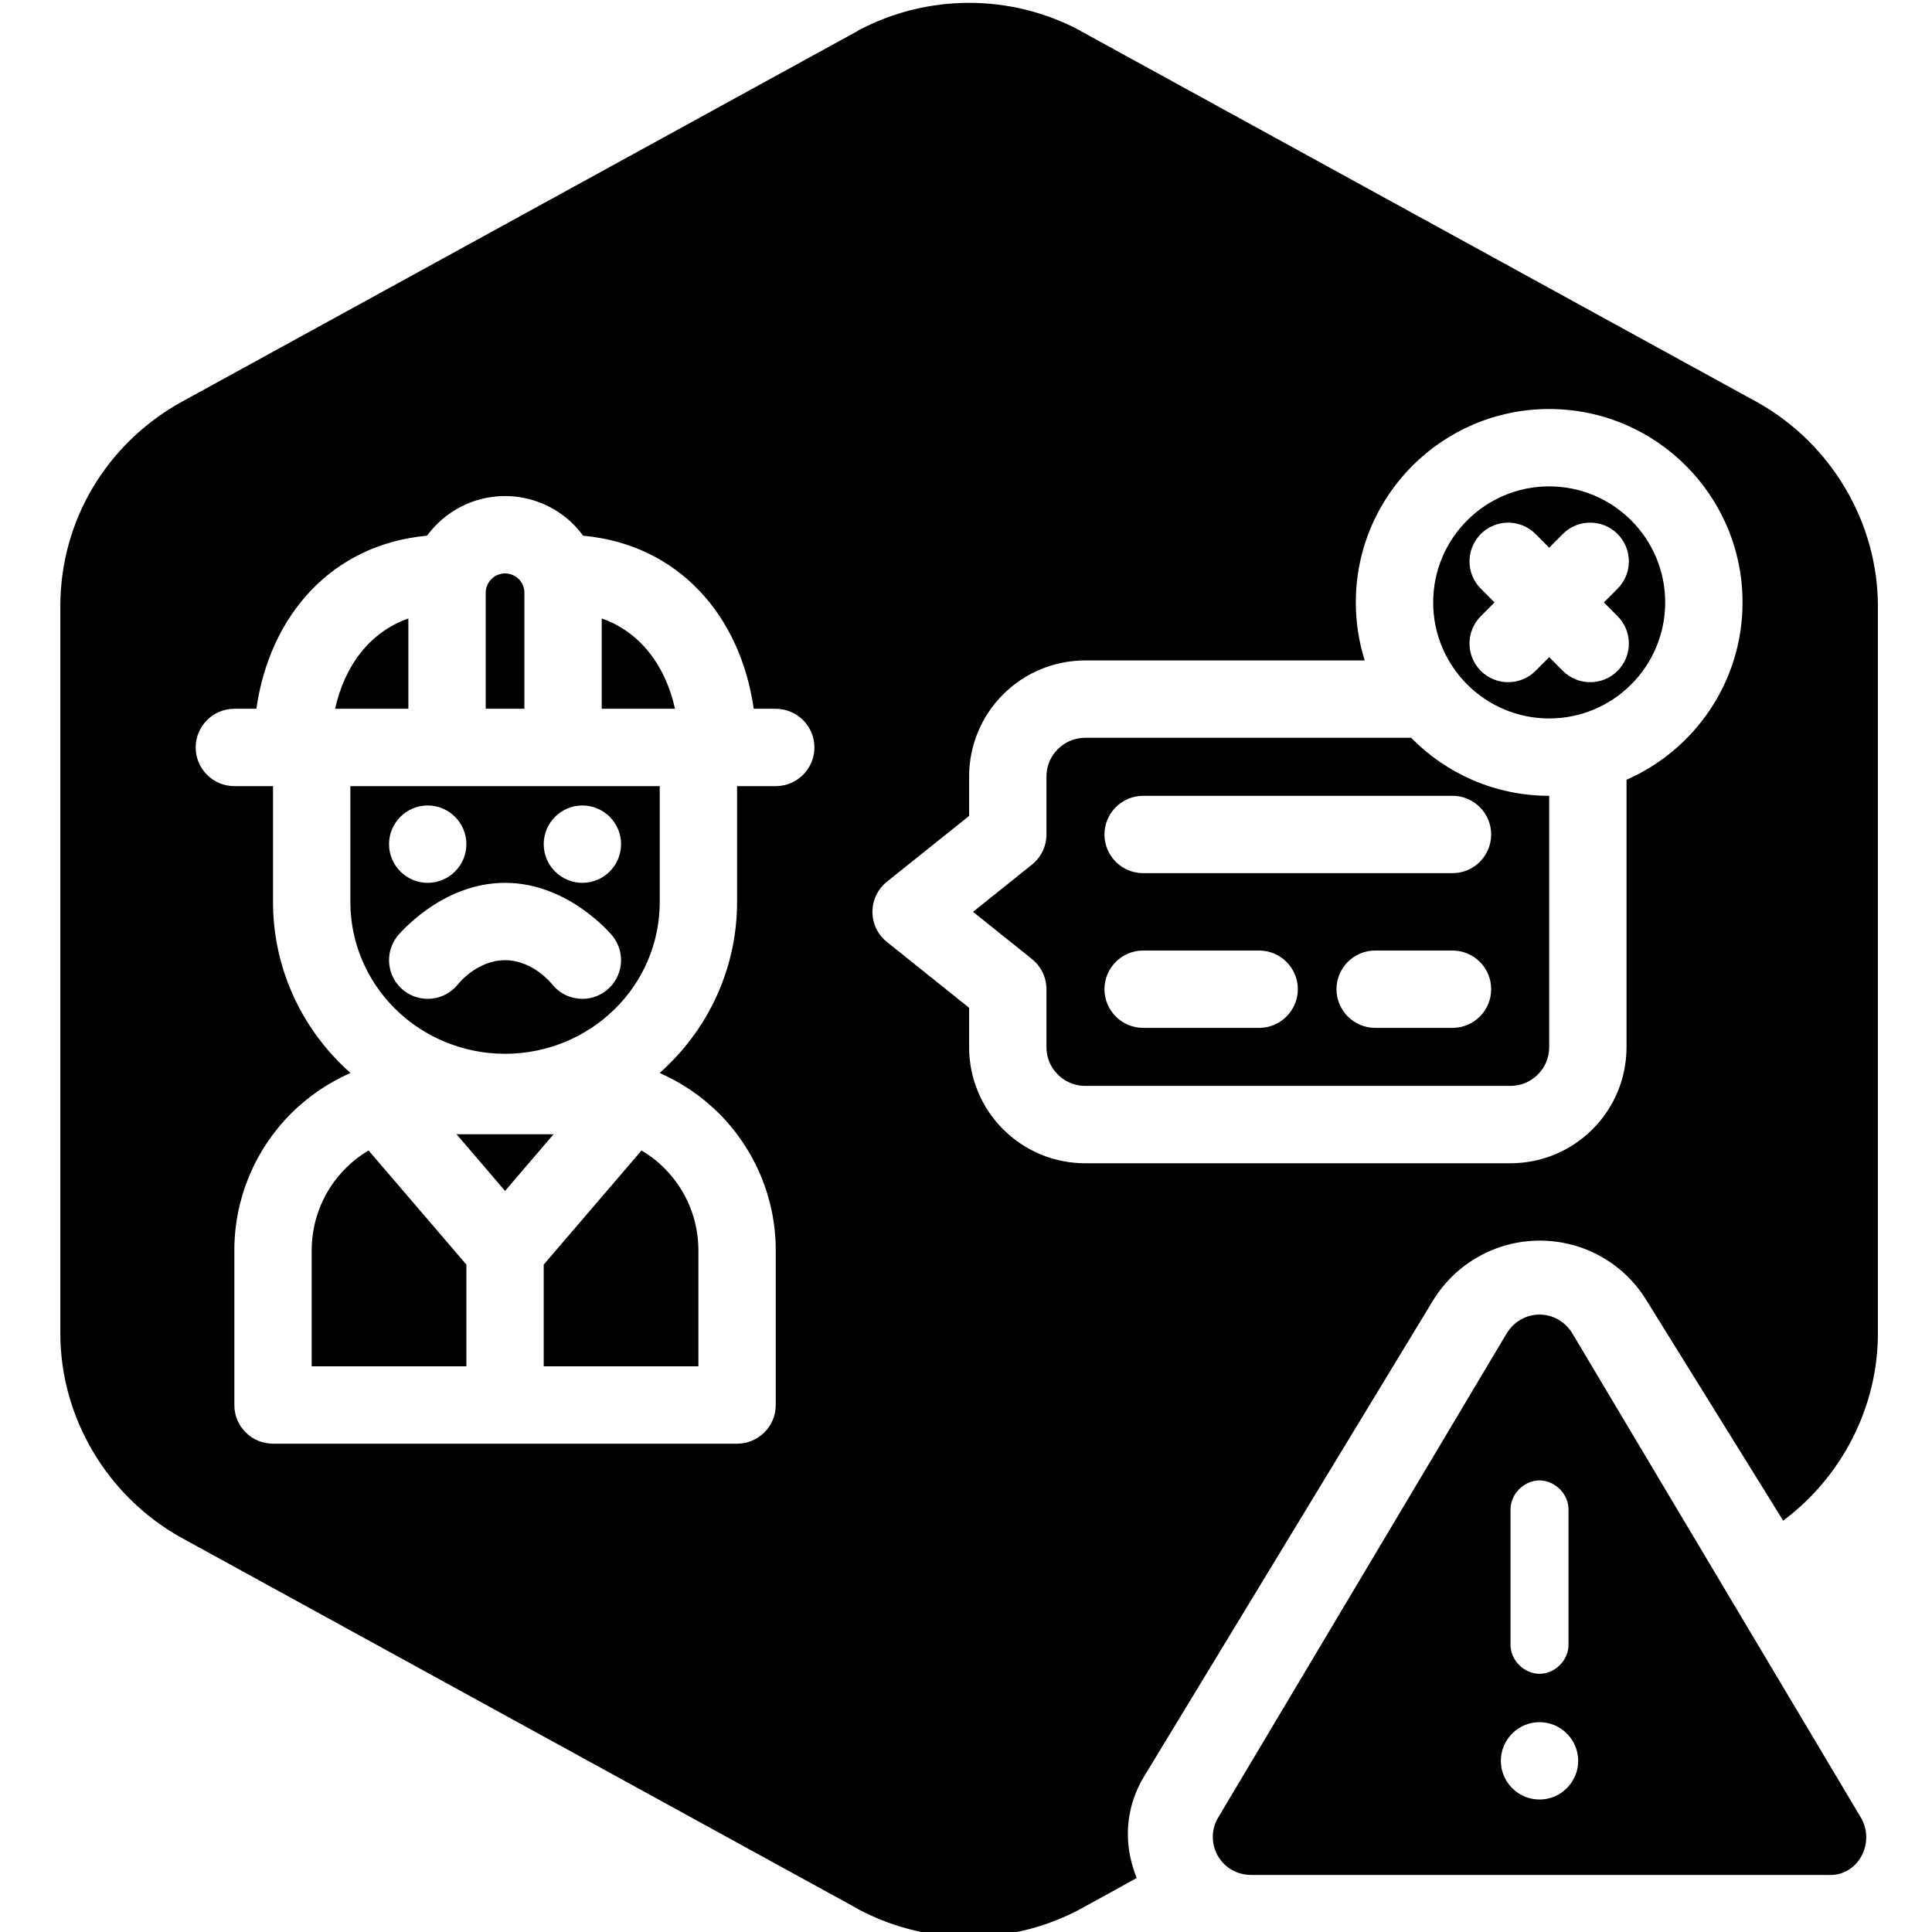 <?xml version="1.0" encoding="UTF-8" standalone="no"?>
<svg xmlns="http://www.w3.org/2000/svg" xmlns:xlink="http://www.w3.org/1999/xlink" xmlns:serif="http://www.serif.com/" width="100%" height="100%" viewBox="0 0 100 100" version="1.1" xml:space="preserve" style="fill-rule:evenodd;clip-rule:evenodd;stroke-linejoin:round;stroke-miterlimit:2;">
    <g transform="matrix(1,0,0,1,-114,-1320)">
        <g id="Grievance-process1" serif:id="Grievance process1" transform="matrix(0.326,0,0,0.26,-31.928,1170.13)">
            <rect x="448" y="577" width="307" height="385" style="fill:none;"></rect>
            <clipPath id="_clip1">
                <rect x="448" y="577" width="307" height="385"></rect>
            </clipPath>
            <g clip-path="url(#_clip1)">
                <g transform="matrix(3.07,0,0,3.85,-1538.29,-5429)">
                    <path d="M705.667,1656.96C705.518,1656.59 705.401,1656.2 705.321,1655.8C705.321,1655.8 705.321,1655.8 705.321,1655.8C705.041,1654.4 705.296,1652.95 706.036,1651.73C708.677,1647.38 717.609,1632.67 720.984,1627.11C722.158,1625.18 724.255,1624 726.517,1624C726.517,1624 726.517,1624 726.518,1624C728.753,1624 730.83,1625.15 732.008,1627.05L739.102,1638.48C742.154,1636.2 744,1632.59 744,1628.8L744,1591.2C744,1586.89 741.613,1582.81 737.781,1580.66C737.774,1580.65 737.768,1580.65 737.762,1580.65L702.762,1561.45C702.755,1561.44 702.748,1561.44 702.741,1561.43C699.153,1559.52 694.847,1559.52 691.259,1561.43C691.252,1561.44 691.245,1561.44 691.238,1561.45L656.238,1580.65C656.232,1580.65 656.226,1580.65 656.219,1580.66C652.387,1582.81 650,1586.77 650,1591.2C650,1591.2 650,1628.8 650,1628.8C650,1633.11 652.387,1637.19 656.219,1639.34C656.226,1639.35 656.232,1639.35 656.238,1639.35L691.238,1658.55C691.245,1658.56 691.252,1658.56 691.259,1658.57C694.847,1660.48 699.153,1660.48 702.741,1658.57L705.667,1656.96ZM743.1,1653.8L728.2,1628.8C727.4,1627.5 725.6,1627.5 724.8,1628.8L709.9,1653.8C709.1,1655.1 710,1656.8 711.6,1656.8L741.4,1656.8C743,1656.9 743.9,1655.1 743.1,1653.8ZM726.5,1652.9C725.4,1652.9 724.5,1652 724.5,1650.9C724.5,1649.8 725.4,1648.9 726.5,1648.9C727.6,1648.9 728.5,1649.8 728.5,1650.9C728.5,1652 727.6,1652.9 726.5,1652.9ZM725,1637.9C725,1637.1 725.7,1636.4 726.5,1636.4C727.3,1636.4 728,1637.1 728,1637.9L728,1644.9C728,1645.7 727.3,1646.4 726.5,1646.4C725.7,1646.4 725,1645.7 725,1644.9L725,1637.9ZM677.035,1587.55C676.884,1587.34 676.718,1587.15 676.536,1586.96C675.598,1586.03 674.326,1585.5 673,1585.5L673,1585.5C671.343,1585.5 669.875,1586.31 668.965,1587.55C664.057,1588 660.831,1591.65 660.139,1596.5L659,1596.5C657.896,1596.5 657,1597.4 657,1598.5C657,1599.6 657.896,1600.5 659,1600.5L661,1600.5L661,1606.5C661,1609.64 662.267,1612.66 664.526,1614.88C664.683,1615.04 664.844,1615.19 665.008,1615.33C663.87,1615.83 662.824,1616.54 661.929,1617.43C660.054,1619.31 659,1621.85 659,1624.5C659,1628.5 659,1632.5 659,1632.5C659,1633.61 659.895,1634.5 661,1634.5L685,1634.5C686.105,1634.5 687,1633.61 687,1632.5C687,1632.5 687,1628.5 687,1624.5C687,1621.85 685.946,1619.31 684.071,1617.43C683.176,1616.54 682.13,1615.83 680.993,1615.33C681.157,1615.19 681.318,1615.04 681.475,1614.88C683.733,1612.66 685,1609.64 685,1606.5L685,1600.5L687,1600.5C688.104,1600.5 689,1599.6 689,1598.5C689,1597.4 688.104,1596.5 687,1596.5L685.861,1596.5C685.17,1591.65 681.943,1588 677.035,1587.55ZM665.942,1619.34L671,1625.24L671,1630.5L663,1630.5C663,1630.5 663,1624.5 663,1624.5C663,1622.91 663.632,1621.38 664.758,1620.26C665.115,1619.9 665.514,1619.59 665.942,1619.34ZM680.058,1619.34C680.486,1619.59 680.885,1619.9 681.242,1620.26C682.368,1621.38 683,1622.91 683,1624.5L683,1630.5L675,1630.5L675,1625.24L680.058,1619.34ZM670.491,1618.5L675.509,1618.5L673,1621.43L670.491,1618.5ZM731,1600.17C734.53,1598.62 737,1595.1 737,1591C737,1585.48 732.519,1581 727,1581C721.481,1581 717,1585.48 717,1591C717,1592.05 717.161,1593.05 717.459,1594L703,1594C701.409,1594 699.883,1594.63 698.757,1595.76C697.632,1596.88 697,1598.41 697,1600L697,1602.04C697,1602.04 692.751,1605.44 692.751,1605.44C692.276,1605.82 692,1606.39 692,1607C692,1607.61 692.276,1608.18 692.751,1608.56L697,1611.96L697,1614C697,1615.59 697.632,1617.12 698.757,1618.24C699.883,1619.37 701.409,1620 703,1620C708.742,1620 719.258,1620 725,1620C726.591,1620 728.117,1619.37 729.243,1618.24C730.368,1617.12 731,1615.59 731,1614L731,1600.17ZM719.861,1598L703,1598C702.47,1598 701.961,1598.21 701.586,1598.59C701.211,1598.96 701,1599.47 701,1600L701,1603C701,1603.61 700.724,1604.18 700.249,1604.56C700.249,1604.56 697.202,1607 697.202,1607L700.249,1609.44C700.724,1609.82 701,1610.39 701,1611C701,1611 701,1614 701,1614C701,1614.53 701.211,1615.04 701.586,1615.41C701.961,1615.79 702.47,1616 703,1616L725,1616C725.53,1616 726.039,1615.79 726.414,1615.41C726.789,1615.04 727,1614.53 727,1614L727,1601C724.205,1601 721.676,1599.85 719.861,1598ZM665,1600.5L681,1600.5L681,1606.5C681,1608.58 680.16,1610.57 678.669,1612.03C677.166,1613.51 675.127,1614.34 673.002,1614.34L673,1614.34C670.874,1614.34 668.835,1613.51 667.332,1612.03C665.84,1610.56 665,1608.57 665,1606.5L665,1600.5ZM718,1613L722,1613C723.104,1613 724,1612.1 724,1611C724,1609.9 723.104,1609 722,1609L718,1609C716.896,1609 716,1609.9 716,1611C716,1612.1 716.896,1613 718,1613ZM706,1613L712,1613C713.104,1613 714,1612.1 714,1611C714,1609.9 713.104,1609 712,1609L706,1609C704.896,1609 704,1609.9 704,1611C704,1612.1 704.896,1613 706,1613ZM678.562,1608.25C678.562,1608.25 676.33,1605.5 673,1605.5C669.67,1605.5 667.438,1608.25 667.438,1608.25C666.749,1609.11 666.889,1610.37 667.751,1611.06C668.613,1611.75 669.872,1611.61 670.562,1610.75C670.562,1610.75 671.53,1609.5 673,1609.5C674.47,1609.5 675.438,1610.75 675.438,1610.75C676.128,1611.61 677.387,1611.75 678.249,1611.06C679.111,1610.37 679.251,1609.11 678.562,1608.25ZM669,1601.5C670.104,1601.5 671,1602.4 671,1603.5C671,1604.6 670.104,1605.5 669,1605.5C667.896,1605.5 667,1604.6 667,1603.5C667,1602.4 667.896,1601.5 669,1601.5ZM677,1601.5C678.104,1601.5 679,1602.4 679,1603.5C679,1604.6 678.104,1605.5 677,1605.5C675.896,1605.5 675,1604.6 675,1603.5C675,1602.4 675.896,1601.5 677,1601.5ZM706,1605L722,1605C723.104,1605 724,1604.1 724,1603C724,1601.9 723.104,1601 722,1601L706,1601C704.896,1601 704,1601.9 704,1603C704,1604.1 704.896,1605 706,1605ZM727,1585C730.311,1585 733,1587.69 733,1591C733,1594.31 730.311,1597 727,1597C723.689,1597 721,1594.31 721,1591C721,1587.69 723.689,1585 727,1585ZM668,1591.83C666.001,1592.53 664.695,1594.29 664.211,1596.5L668,1596.5L668,1591.83ZM678,1591.83L678,1596.5L681.789,1596.5C681.305,1594.29 680,1592.53 678,1591.83ZM674,1590.5L674,1596.5C674,1596.5 672,1596.5 672,1596.5C672,1596.5 672,1590.5 672,1590.5C672,1589.95 672.448,1589.5 673,1589.5C673.265,1589.5 673.52,1589.61 673.707,1589.79C673.895,1589.98 674,1590.24 674,1590.5ZM729.828,1591L730.536,1590.29C731.316,1589.51 731.316,1588.25 730.536,1587.46C729.755,1586.68 728.488,1586.68 727.707,1587.46L727,1588.17L726.293,1587.46C725.512,1586.68 724.245,1586.68 723.464,1587.46C722.684,1588.25 722.684,1589.51 723.464,1590.29L724.172,1591L723.464,1591.71C722.684,1592.49 722.684,1593.76 723.464,1594.54C724.245,1595.32 725.512,1595.32 726.293,1594.54L727,1593.83L727.707,1594.54C728.488,1595.32 729.755,1595.32 730.536,1594.54C731.316,1593.76 731.316,1592.49 730.536,1591.71L729.828,1591Z"></path>
                </g>
            </g>
        </g>
    </g>
</svg>
